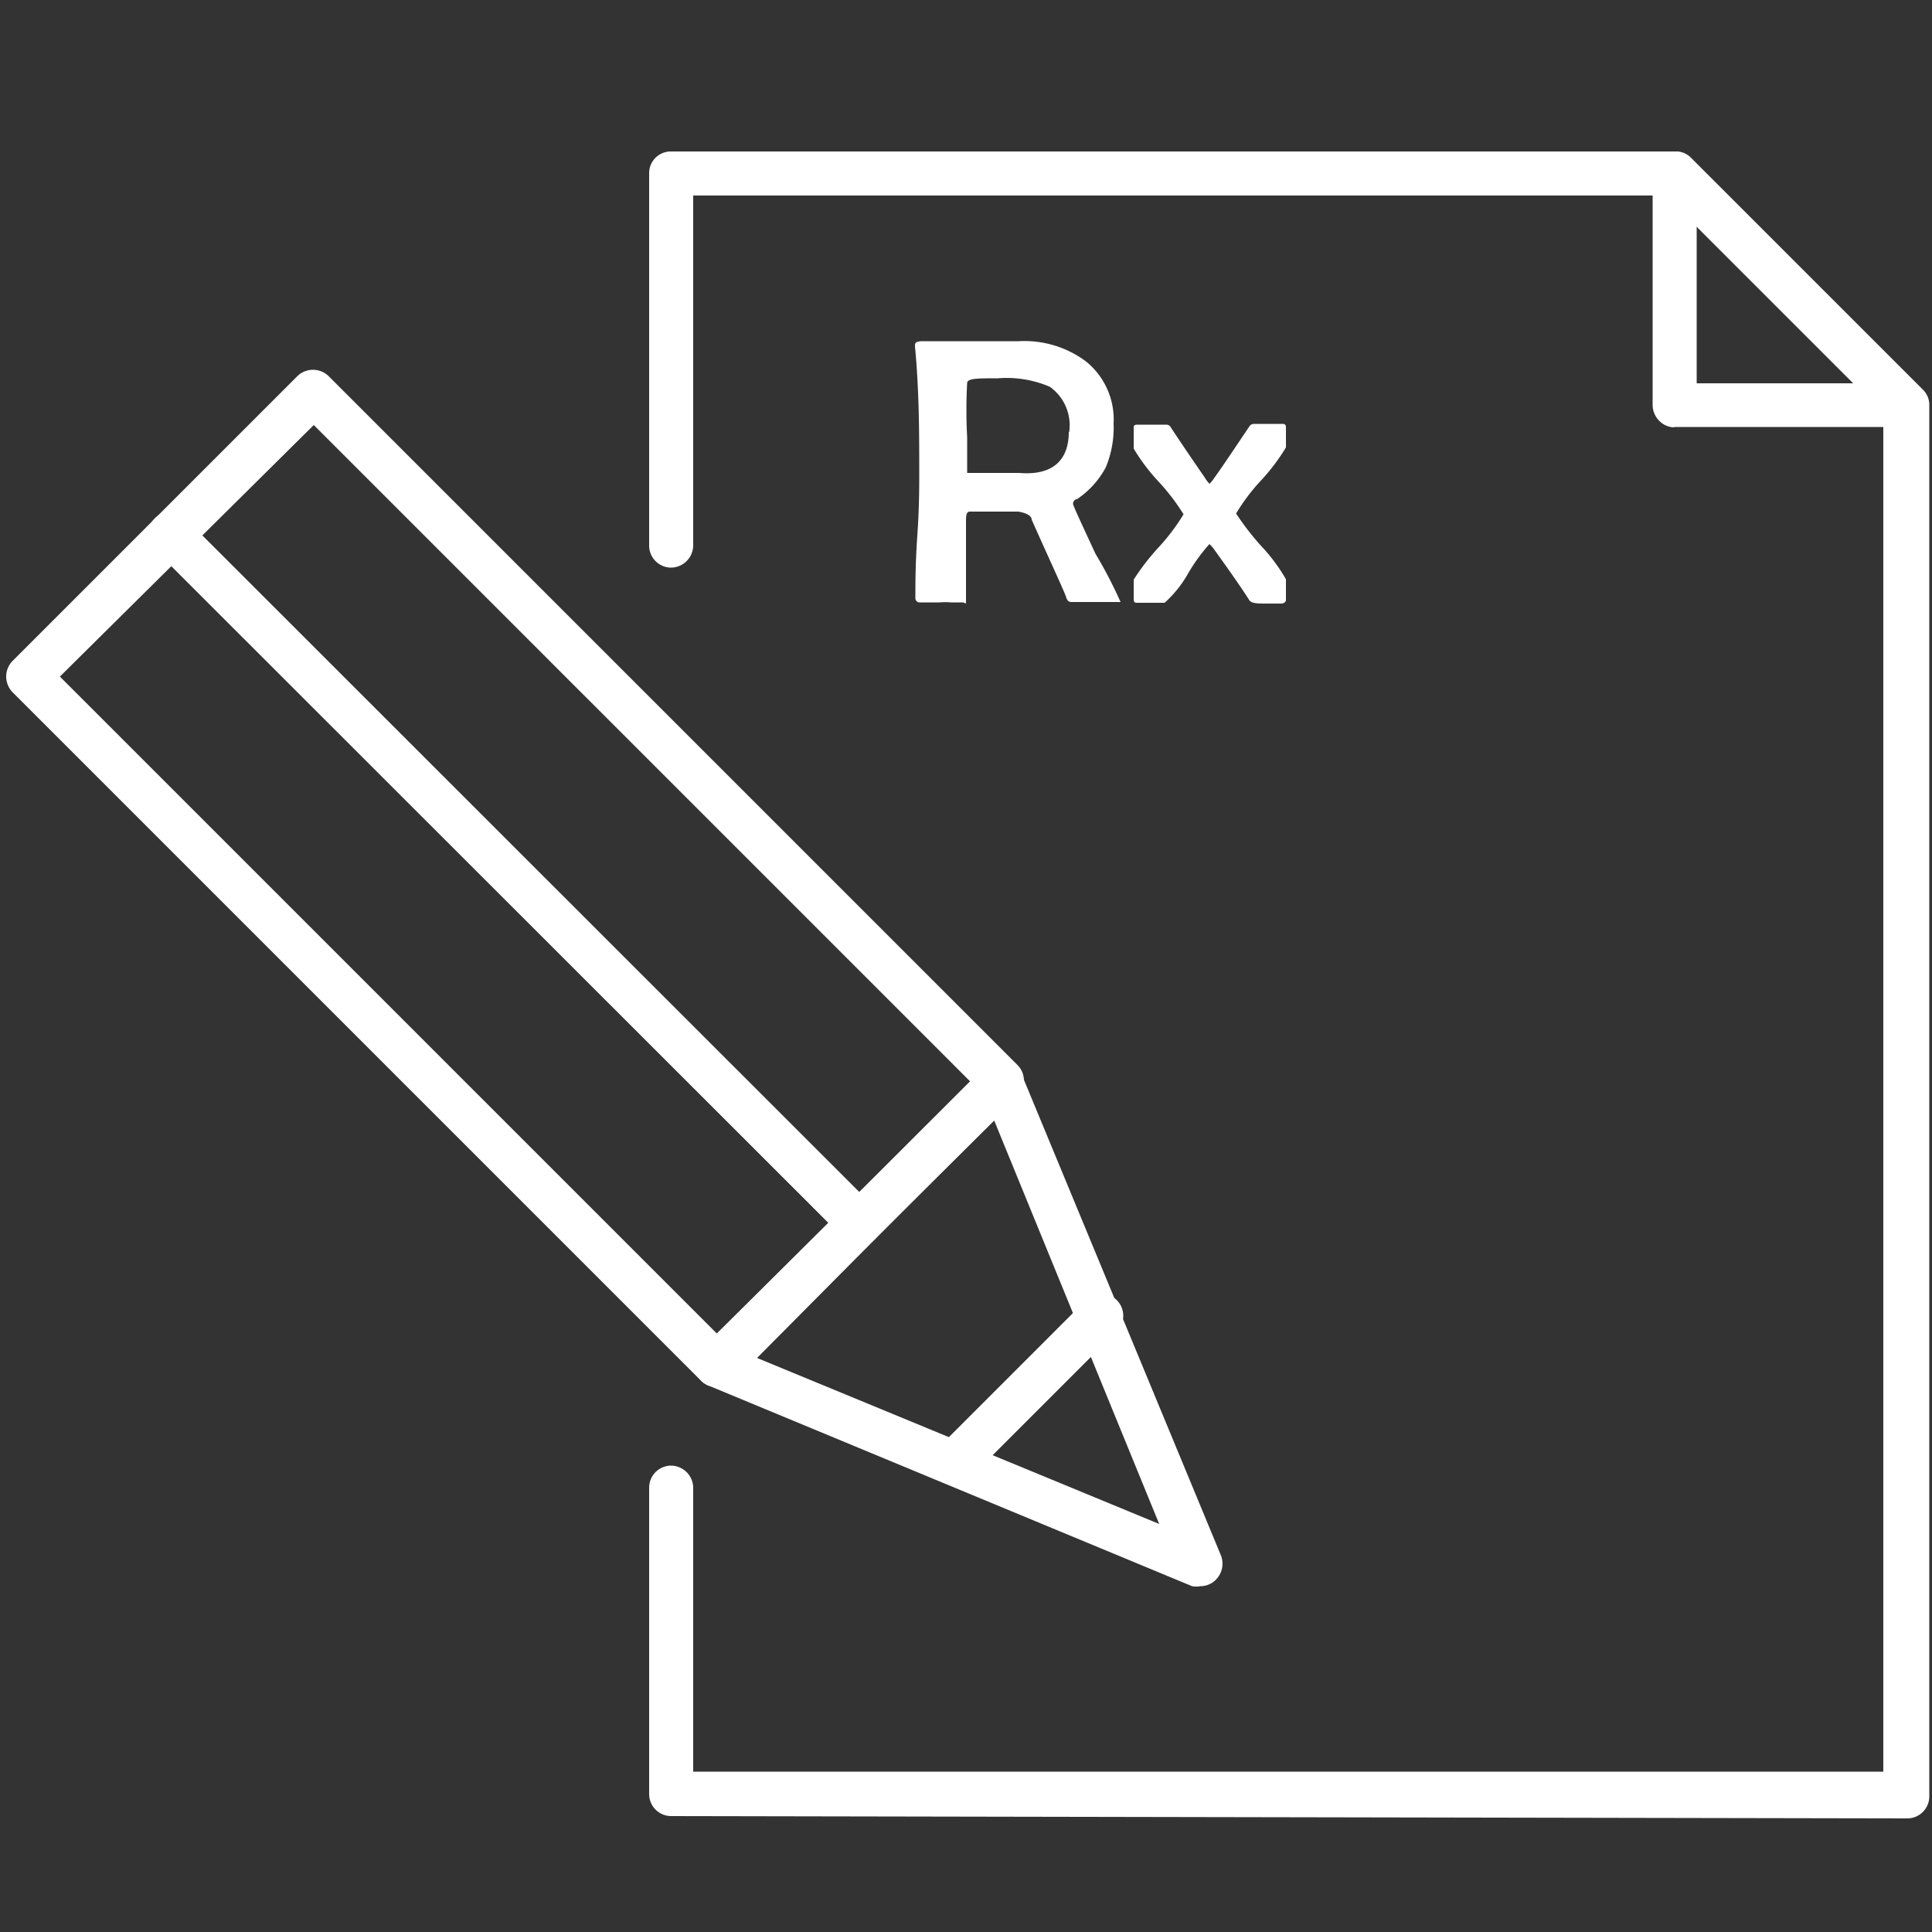 <svg id="Layer_1" data-name="Layer 1" xmlns="http://www.w3.org/2000/svg" viewBox="0 0 50 50"><rect x="0" y="0" width="50" height="50" fill="#333333" stroke="none"/><defs><style>.cls-1{fill:#fff;}</style></defs><title>world icons</title><path class="cls-1" d="M17.37,47a.57.57,0,0,1-.57-.57V38.5a.57.57,0,0,1,.57-.57.58.58,0,0,1,.57.57v7.35h30.8V10.7L43.1,5.06H17.94v9.06a.58.58,0,0,1-.57.57.57.57,0,0,1-.57-.57V4.49a.56.56,0,0,1,.57-.57h26a.54.54,0,0,1,.4.17l6,6a.55.55,0,0,1,.16.4v36a.57.57,0,0,1-.56.57Z"/><path class="cls-1" d="M43.34,11.06a.56.56,0,0,1-.4-.17.59.59,0,0,1-.17-.4v-6a.58.58,0,0,1,.57-.57.57.57,0,0,1,.57.57V9.92l5.39,0a.56.56,0,0,1,.57.56.5.5,0,0,1-.16.4.56.56,0,0,1-.4.17l-6,0Z"/><path class="cls-1" d="M18.55,35.9a.59.59,0,0,1-.4-.16L.32,17.91a.59.59,0,0,1-.16-.4.58.58,0,0,1,.16-.4L7.7,9.73a.58.58,0,0,1,.8,0L26.33,27.56a.56.56,0,0,1,0,.8L19,35.74A.58.58,0,0,1,18.55,35.9Zm-17-18.39,17,17L25.12,28l-17-17Z"/><path class="cls-1" d="M22.24,32.22a.56.56,0,0,1-.4-.17L4,14.22a.57.57,0,0,1,0-.8.56.56,0,0,1,.4-.17.54.54,0,0,1,.4.17L22.64,31.25a.57.57,0,0,1,0,.8A.56.56,0,0,1,22.24,32.22Z"/><path class="cls-1" d="M31.07,41.05a.59.59,0,0,1-.22,0L18.34,35.86a.54.54,0,0,1-.34-.41.58.58,0,0,1,.15-.52l7.38-7.37a.54.54,0,0,1,.4-.17H26a.57.57,0,0,1,.41.34L31.6,40.26a.59.59,0,0,1-.13.62A.56.56,0,0,1,31.07,41.05ZM19.56,35.13,30,39.44,25.73,29Z"/><path class="cls-1" d="M24.69,38.43a.56.56,0,0,1-.4-.17.57.57,0,0,1,0-.8l3.76-3.76a.57.57,0,1,1,.8.8l-3.76,3.76A.54.54,0,0,1,24.69,38.43Z"/><path class="cls-1" d="M29,15.58s0,0-.07,0l-.29,0h-.58l-.3,0c-.08,0-.13,0-.17-.13s-.4-.9-.89-2c0-.11-.16-.18-.35-.21H25.9c-.45,0-.71,0-.8,0s-.1.1-.1.25,0,.57,0,1,0,.79,0,1,0,.1-.09.1l-.3,0a1.8,1.8,0,0,0-.29,0h-.26l-.25,0a.11.11,0,0,1-.12-.12c0-.35,0-.89.05-1.61s.05-1.26.05-1.62c0-1,0-2.11-.11-3.27V8.92c0-.06.06-.09.2-.09l1.25,0,1.24,0a2.66,2.66,0,0,1,1.73.52,1.93,1.93,0,0,1,.72,1.61,2.69,2.69,0,0,1-.2,1.13,2.28,2.28,0,0,1-.75.83c-.07,0-.1.08-.1.12s.2.47.58,1.29A11.6,11.6,0,0,1,29,15.58Zm-1.33-4.4a1.22,1.22,0,0,0-.5-1.17,2.84,2.84,0,0,0-1.34-.22c-.53,0-.79,0-.8.12a12.71,12.71,0,0,0,0,1.4v.93l.07,0,.28,0c.31,0,.64,0,1,0C27.22,12.31,27.66,11.93,27.66,11.18Z"/><path class="cls-1" d="M33.28,15.53s0,.07-.1.09H32.8c-.26,0-.41,0-.47-.09-.19-.3-.49-.73-.9-1.3a.83.83,0,0,0-.13-.15,4.71,4.71,0,0,0-.54.74,3,3,0,0,1-.62.78c-.07,0-.3,0-.69,0-.07,0-.11,0-.11-.09V15a6.1,6.1,0,0,1,.64-.83,5.25,5.25,0,0,0,.65-.86,5.48,5.48,0,0,0-.65-.85,5,5,0,0,1-.64-.85v-.52c0-.07,0-.1.11-.1l.37,0,.36,0a.13.13,0,0,1,.12.07c.19.29.48.72.88,1.3a.9.9,0,0,0,.12.16.6.6,0,0,0,.11-.13c.19-.26.49-.71.92-1.35a.14.14,0,0,1,.12-.07h.71c.08,0,.12,0,.12.1v.51a5.25,5.25,0,0,1-.65.86,5,5,0,0,0-.64.85,7,7,0,0,0,.64.83,4.64,4.64,0,0,1,.65.87Z"/></svg>
